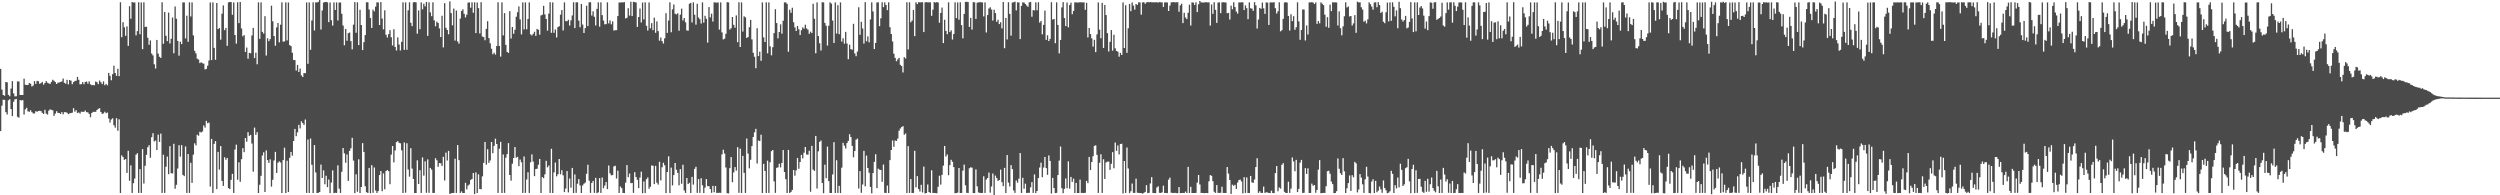 <?xml version="1.0" encoding="UTF-8"?>
<svg xmlns="http://www.w3.org/2000/svg" width="1920" height="150">
  <path d="M0 52.877h1v47.778H0zM1 68.798h1v12.350H1zM2 72.966h1v3.650H2zM3 73.534h1v3.181H3zM4 62.965h1v23.173H4zM5 63.256h1v24.661H5zM6 72.843h1v4.176H6zM7 73.933h1v2.233H7zM8 68.012h1v15.748H8zM9 62.326h1v26.841H9zM10 71.714h1v6.411H10zM11 74.054h1v2.217H11zM12 73.933h1v2.023H12zM13 62.496h1v27.229H13zM14 62.580h1v27.780H14zM15 72.967h1v3.916H15zM16 72.891h1v4.255H16zM17 72.942h1v3.944H17zM18 60.439h1v27.526H18zM19 65.144h1v18.800H19zM20 65.275h1v17.522H20zM21 65.296h1v20.213H21zM22 63.748h1v22.139H22zM23 64.310h1v20.391H23zM24 66.392h1v19.728H24zM25 65.715h1v21.444H25zM26 62.323h1v24.804H26zM27 64.447h1v20.942H27zM28 62.082h1v23.778H28zM29 62.436h1v22.813H29zM30 64.367h1v20.752H30zM31 63.802h1v21.537H31zM32 62.871h1v23.832H32zM33 65.017h1v22.498H33zM34 63.791h1v20.545H34zM35 62.234h1v25.001H35zM36 63.552h1v24.472H36zM37 64.006h1v20.995H37zM38 64.533h1v19.493H38zM39 62.864h1v21.498H39zM40 61.245h1v23.509H40zM41 62.064h1v26.942H41zM42 63.069h1v24.153H42zM43 64.532h1v20.867H43zM44 63.499h1v23.183H44zM45 63.353h1v23.394H45zM46 62.900h1v24.590H46zM47 62.572h1v23.531H47zM48 60.329h1v27.483H48zM49 63.590h1v22.552H49zM50 64.286h1v21.894H50zM51 61.288h1v25.296H51zM52 64.833h1v22.843H52zM53 61.445h1v25.670H53zM54 61.963h1v24.855H54zM55 64.677h1v21.839H55zM56 63.089h1v20.007H56zM57 62.267h1v23.486H57zM58 61.935h1v22.717H58zM59 59.066h1v27.646H59zM60 61.263h1v25.097H60zM61 64.764h1v22.488H61zM62 64.613h1v21.136H62zM63 63.090h1v22.816H63zM64 64.725h1v21.116H64zM65 62.903h1v22.002H65zM66 62.640h1v23.508H66zM67 64.253h1v22.014H67zM68 62.469h1v25.025H68zM69 64.762h1v25.308H69zM70 65.457h1v21.345H70zM71 65.253h1v20.647H71zM72 65.523h1v20.340H72zM73 62.626h1v23.312H73zM74 63.152h1v21.315H74zM75 64.625h1v18.942H75zM76 61.842h1v21.293H76zM77 63.195h1v22.797H77zM78 64.635h1v22.796H78zM79 62.508h1v24.558H79zM80 65.415h1v20.422H80zM81 64.393h1v22.527H81zM82 65.555h1v20.846H82zM83 55.954h1v35.087H83zM84 58.269h1v35.818H84zM85 61.655h1v30.106H85zM86 56.963h1v33.910H86zM87 50.424h1v45.717H87zM88 56.082h1v41.972H88zM89 58.252h1v32.504H89zM90 52.821h1v47.578H90zM91 58.462h1v33.196H91zM92 1.756h1v146.468H92zM93 28.570h1v90.789H93zM94 17.051h1v103.554H94zM95 20.986h1v101.772H95zM96 27.519h1v94.658H96zM97 20.280h1v112.484H97zM98 35.213h1v80.616H98zM99 4.744h1v134.053H99zM100 14.398h1v112.621H100zM101 1.554h1v146.629H101zM102 1.927h1v138.788H102zM103 1.873h1v135.233H103zM104 27.167h1v91.632H104zM105 23.934h1v93.747H105zM106 1.731h1v146.451H106zM107 26.271h1v103.619H107zM108 1.823h1v146.334H108zM109 37.718h1v76.836H109zM110 1.794h1v139.167H110zM111 20.693h1v106.589H111zM112 20.520h1v98.381H112zM113 29.043h1v84.059H113zM114 34.336h1v77.196H114zM115 31.044h1v90.101H115zM116 41.117h1v64.250H116zM117 42.564h1v59.752H117zM118 49.340h1v59.308H118zM119 52.613h1v55.314H119zM120 30.644h1v84.582H120zM121 41.167h1v62.277H121zM122 43.637h1v65.367H122zM123 44.494h1v58.120H123zM124 1.728h1v146.434H124zM125 33.648h1v85.167H125zM126 9.187h1v138.989H126zM127 27.489h1v100.566H127zM128 31.568h1v88.710H128zM129 9.696h1v124.114H129zM130 33.405h1v78.847H130zM131 29.732h1v103.310H131zM132 13.442h1v119.764H132zM133 40.901h1v69.520H133zM134 4.982h1v139.990H134zM135 14.397h1v127.538H135zM136 31.407h1v98.030H136zM137 42.759h1v68.770H137zM138 32.013h1v88.277H138zM139 33.886h1v77.602H139zM140 1.827h1v132.510H140zM141 1.914h1v133.375H141zM142 29.488h1v82.976H142zM143 12.013h1v136.177H143zM144 32.109h1v86.186H144zM145 1.773h1v146.396H145zM146 12.659h1v112.371H146zM147 1.840h1v138.598H147zM148 27.184h1v91.595H148zM149 39.029h1v71.035H149zM150 41.018h1v70.659H150zM151 45.056h1v58.415H151zM152 45.724h1v58.528H152zM153 48.482h1v52.762H153zM154 47.833h1v53.952H154zM155 48.555h1v52.410H155zM156 48.895h1v47.455H156zM157 53.301h1v44.717H157zM158 52.865h1v39.974H158zM159 50.452h1v44.168H159zM160 46.510h1v47.668H160zM161 1.884h1v141.378H161zM162 46.109h1v60.611H162zM163 1.819h1v146.363H163zM164 36.785h1v73.690H164zM165 45.913h1v62.469H165zM166 2.327h1v142.936H166zM167 22.311h1v94.306H167zM168 21.575h1v108.676H168zM169 30.482h1v81.692H169zM170 10.477h1v128.504H170zM171 4.165h1v138.652H171zM172 23.163h1v97.621H172zM173 21.515h1v101.185H173zM174 35.185h1v86.130H174zM175 1.865h1v142.625H175zM176 1.477h1v143.741H176zM177 1.619h1v136.522H177zM178 11.370h1v122.184H178zM179 1.827h1v146.363H179zM180 26.890h1v87.948H180zM181 33.484h1v77.609H181zM182 1.723h1v136.334H182zM183 17.785h1v106.879H183zM184 1.499h1v138.131H184zM185 21.875h1v100.393H185zM186 27.921h1v85.872H186zM187 26.936h1v89.952H187zM188 39.892h1v66.124H188zM189 36.505h1v72.304H189zM190 45.102h1v56.425H190zM191 40.606h1v63.759H191zM192 40.899h1v62.693H192zM193 27.255h1v82.958H193zM194 21.395h1v110.432H194zM195 44.610h1v53.399H195zM196 40.436h1v63.067H196zM197 49.343h1v52.178H197zM198 1.806h1v146.416H198zM199 29.844h1v112.014H199zM200 1.836h1v133.191H200zM201 24.454h1v95.008H201zM202 25.786h1v91.208H202zM203 12.444h1v135.037H203zM204 42.640h1v72.892H204zM205 29.388h1v93.576H205zM206 31.659h1v93.412H206zM207 30.035h1v92.319H207zM208 4.337h1v138.996H208zM209 16.323h1v121.769H209zM210 27.691h1v95.524H210zM211 35.104h1v81.541H211zM212 21.049h1v111.781H212zM213 17.652h1v107.331H213zM214 32.489h1v91.488H214zM215 18.962h1v105.790H215zM216 1.795h1v146.436H216zM217 32.014h1v90.925H217zM218 31.805h1v81.658H218zM219 1.835h1v146.451H219zM220 31.033h1v92.402H220zM221 1.881h1v145.619H221zM222 34.660h1v86.506H222zM223 35.429h1v81.274H223zM224 40.504h1v79.035H224zM225 46.033h1v62.264H225zM226 46.163h1v52.853H226zM227 54.169h1v50.421H227zM228 49.852h1v51.773H228zM229 55.269h1v40.634H229zM230 52.696h1v45.968H230zM231 57.914h1v35.265H231zM232 59.156h1v35.387H232zM233 56.128h1v39.837H233zM234 56.231h1v35.574H234zM235 1.909h1v146.273H235zM236 49.001h1v58.142H236zM237 1.837h1v146.326H237zM238 38.249h1v68.137H238zM239 15.718h1v110.824H239zM240 1.810h1v146.399H240zM241 23.413h1v87.990H241zM242 1.829h1v130.608H242zM243 1.872h1v146.366H243zM244 1.410h1v146.674H244zM245 -0.017h1v147.530H245zM246 22.686h1v103.707H246zM247 8.029h1v128.689H247zM248 2.022h1v128.835H248zM249 1.589h1v139.928H249zM250 1.449h1v133.512H250zM251 1.823h1v141.912H251zM252 16.982h1v120.924H252zM253 1.958h1v146.364H253zM254 15.533h1v124.652H254zM255 19.644h1v111.241H255zM256 1.822h1v146.490H256zM257 7.617h1v140.413H257zM258 1.843h1v146.336H258zM259 15.722h1v111.274H259zM260 1.992h1v142.919H260zM261 1.884h1v146.302H261zM262 10.569h1v121.315H262zM263 19.630h1v94.046H263zM264 34.744h1v83.004H264zM265 22.203h1v102.798H265zM266 31.276h1v87.329H266zM267 25.476h1v113.420H267zM268 24.986h1v90.899H268zM269 31.584h1v82.264H269zM270 37.906h1v67.900H270zM271 18.960h1v104.362H271zM272 1.577h1v146.727H272zM273 25.156h1v108.743H273zM274 1.789h1v145.474H274zM275 34.624h1v87.760H275zM276 7.529h1v140.676H276zM277 19.266h1v124.337H277zM278 38.458h1v71.461H278zM279 32.373h1v84.304H279zM280 26.955h1v116.079H280zM281 1.666h1v145.961H281zM282 1.805h1v146.388H282zM283 7.279h1v121.686H283zM284 13.789h1v134.587H284zM285 21.477h1v105.373H285zM286 7.417h1v140.633H286zM287 8.735h1v119.874H287zM288 5.089h1v141.254H288zM289 1.771h1v146.416H289zM290 1.881h1v144.837H290zM291 19.184h1v115.232H291zM292 1.602h1v129.730H292zM293 14.232h1v132.631H293zM294 22.525h1v110.642H294zM295 7.930h1v137.404H295zM296 26.679h1v104.648H296zM297 28.836h1v101.728H297zM298 26.226h1v105.247H298zM299 23.141h1v118.345H299zM300 28.629h1v90.091H300zM301 34.923h1v77.208H301zM302 22.424h1v102.322H302zM303 36.079h1v79.468H303zM304 38.755h1v70.381H304zM305 28.704h1v79.704H305zM306 34.136h1v75.566H306zM307 38.755h1v71.331H307zM308 32.161h1v83.289H308zM309 1.769h1v146.446H309zM310 38.299h1v71.117H310zM311 1.845h1v146.142H311zM312 38.248h1v71.787H312zM313 7.943h1v122.270H313zM314 1.766h1v133.931H314zM315 17.439h1v96.367H315zM316 20.069h1v109.411H316zM317 1.795h1v135.673H317zM318 1.582h1v146.619H318zM319 1.775h1v146.453H319zM320 25.877h1v97.268H320zM321 7.984h1v133.344H321zM322 22.417h1v108.276H322zM323 1.862h1v146.298H323zM324 7.183h1v113.743H324zM325 2.851h1v132.039H325zM326 4.919h1v118.961H326zM327 1.506h1v146.548H327zM328 27.562h1v94.852H328zM329 1.812h1v146.256H329zM330 9.471h1v119.525H330zM331 12.438h1v117.796H331zM332 1.800h1v146.370H332zM333 15.632h1v132.518H333zM334 20.192h1v101.318H334zM335 16.649h1v106.430H335zM336 17.651h1v110.476H336zM337 21.811h1v103.440H337zM338 28.470h1v96.945H338zM339 12.060h1v115.376H339zM340 36.419h1v83.986H340zM341 2.424h1v136.175H341zM342 21.368h1v95.852H342zM343 23.029h1v100.241H343zM344 26.319h1v89.579H344zM345 1.091h1v147.861H345zM346 10.108h1v138.288H346zM347 19.467h1v128.747H347zM348 6.575h1v141.601H348zM349 31.182h1v90.750H349zM350 8.108h1v140.049H350zM351 31.833h1v79.574H351zM352 33.540h1v89.465H352zM353 14.301h1v133.892H353zM354 8.434h1v138.562H354zM355 7.180h1v141.038H355zM356 10.578h1v137.628H356zM357 13.406h1v126.991H357zM358 11.252h1v134.170H358zM359 2.037h1v140.496H359zM360 1.863h1v139.825H360zM361 5.949h1v132.219H361zM362 1.790h1v135.691H362zM363 9.787h1v123.085H363zM364 1.800h1v147.258H364zM365 25.370h1v107.042H365zM366 1.957h1v146.303H366zM367 6.243h1v127.619H367zM368 25.677h1v119.500H368zM369 1.670h1v143.696H369zM370 28.059h1v107.343H370zM371 28.496h1v96.598H371zM372 30.936h1v78.145H372zM373 22.151h1v104.328H373zM374 16.275h1v98.286H374zM375 29.276h1v95.795H375zM376 33.297h1v89.930H376zM377 37.435h1v71.608H377zM378 41.671h1v75.990H378zM379 40.463h1v71.546H379zM380 41.953h1v64.549H380zM381 35.370h1v75.231H381zM382 1.757h1v146.429H382zM383 35.273h1v78.959H383zM384 43.445h1v65.533H384zM385 1.828h1v146.402H385zM386 27.174h1v91.456H386zM387 10.100h1v138.038H387zM388 34.449h1v86.619H388zM389 39.824h1v78.512H389zM390 40.623h1v69.316H390zM391 8.562h1v125.849H391zM392 29.608h1v109.152H392zM393 20.731h1v104.975H393zM394 25.905h1v95.492H394zM395 22.880h1v90.043H395zM396 12.834h1v108.273H396zM397 9.434h1v111.008H397zM398 4.927h1v122.720H398zM399 14.918h1v107.621H399zM400 26.406h1v98.250H400zM401 1.847h1v146.304H401zM402 22.561h1v97.584H402zM403 1.849h1v146.293H403zM404 22.477h1v115.384H404zM405 14.527h1v117.783H405zM406 1.854h1v146.336H406zM407 26.432h1v98.213H407zM408 27.238h1v91.326H408zM409 25.934h1v98.171H409zM410 24.386h1v110.892H410zM411 27.535h1v102.327H411zM412 22.231h1v107.381H412zM413 22.895h1v103.598H413zM414 26.647h1v95.418H414zM415 11.878h1v136.328H415zM416 11.322h1v124.657H416zM417 4.443h1v132.398H417zM418 11.036h1v122.871H418zM419 14.561h1v108.942H419zM420 23.536h1v104.969H420zM421 10.454h1v116.688H421zM422 1.696h1v146.454H422zM423 25.179h1v89.104H423zM424 1.821h1v146.427H424zM425 25.206h1v107.183H425zM426 22.622h1v102.215H426zM427 28.773h1v106.626H427zM428 20.860h1v112.950H428zM429 20.103h1v101.997H429zM430 11.285h1v122.614H430zM431 7.727h1v123.003H431zM432 23.387h1v111.244H432zM433 1.849h1v145.641H433zM434 16.246h1v128.540H434zM435 16.356h1v115.023H435zM436 15.201h1v132.571H436zM437 19.627h1v117.502H437zM438 15.633h1v128.487H438zM439 11.882h1v117.067H439zM440 1.717h1v146.549H440zM441 21.564h1v112.426H441zM442 1.809h1v146.319H442zM443 1.799h1v139.311H443zM444 15.807h1v121.781H444zM445 20.923h1v121.503H445zM446 3.018h1v145.217H446zM447 18.838h1v123.575H447zM448 25.348h1v115.774H448zM449 21.565h1v118.661H449zM450 4.390h1v129.068H450zM451 20.020h1v106.506H451zM452 1.809h1v136.925H452zM453 1.707h1v146.427H453zM454 11.906h1v128.650H454zM455 8.709h1v130.236H455zM456 12.903h1v135.223H456zM457 19.540h1v117.040H457zM458 6.825h1v141.477H458zM459 1.786h1v145.923H459zM460 20.492h1v116.331H460zM461 1.766h1v146.410H461zM462 11.614h1v124.736H462zM463 15.757h1v128.843H463zM464 18.712h1v123.775H464zM465 18.533h1v121.284H465zM466 1.809h1v143.409H466zM467 17.965h1v109.161H467zM468 15.654h1v117.506H468zM469 18.685h1v115.966H469zM470 16.444h1v117.985H470zM471 23.489h1v104.288H471zM472 23.196h1v104.074H472zM473 23.122h1v113.999H473zM474 12.340h1v118.726H474zM475 1.872h1v146.283H475zM476 1.923h1v141.336H476zM477 1.796h1v142.665H477zM478 1.823h1v146.355H478zM479 1.662h1v146.638H479zM480 14.190h1v126.101H480zM481 13.638h1v113.141H481zM482 6.309h1v129.755H482zM483 11.982h1v121.274H483zM484 1.329h1v139.351H484zM485 12.338h1v128.149H485zM486 1.382h1v146.717H486zM487 1.639h1v130.601H487zM488 1.905h1v134.094H488zM489 20.704h1v117.429H489zM490 13.132h1v131.352H490zM491 6.549h1v129.863H491zM492 17.276h1v114.562H492zM493 1.955h1v146.462H493zM494 14.891h1v124.490H494zM495 1.807h1v146.476H495zM496 19.812h1v117.820H496zM497 23.430h1v112.827H497zM498 1.913h1v143.048H498zM499 21.694h1v121.720H499zM500 17.776h1v109.301H500zM501 23.139h1v104.140H501zM502 13.572h1v127.773H502zM503 25.198h1v102.208H503zM504 16.430h1v123.880H504zM505 23.903h1v117.868H505zM506 31.214h1v93.007H506zM507 28.826h1v109.712H507zM508 31.652h1v96.799H508zM509 33.460h1v91.544H509zM510 29.430h1v97.504H510zM511 10.119h1v138.231H511zM512 25.258h1v106.902H512zM513 15.745h1v104.321H513zM514 1.797h1v146.424H514zM515 24.782h1v103.918H515zM516 7.166h1v135.203H516zM517 3.426h1v131.005H517zM518 10.548h1v114.637H518zM519 11.060h1v119.369H519zM520 10.203h1v122.539H520zM521 23.597h1v118.739H521zM522 11.191h1v118.692H522zM523 6.650h1v134.443H523zM524 15.703h1v110.810H524zM525 13.805h1v132.468H525zM526 17.162h1v131.021H526zM527 23.335h1v113.387H527zM528 23.577h1v117.733H528zM529 2.865h1v137.545H529zM530 2.223h1v145.978H530zM531 17.262h1v118.548H531zM532 1.771h1v140.003H532zM533 11.312h1v118.397H533zM534 18.964h1v109.148H534zM535 2.939h1v145.204H535zM536 13.425h1v124.134H536zM537 14.759h1v133.379H537zM538 18.098h1v118.815H538zM539 1.848h1v140.452H539zM540 17.336h1v130.914H540zM541 12.127h1v132.003H541zM542 14.415h1v123.097H542zM543 32.693h1v110.240H543zM544 5.408h1v137.603H544zM545 13.346h1v131.876H545zM546 10.519h1v137.546H546zM547 16.559h1v126.193H547zM548 1.810h1v145.783H548zM549 1.874h1v140.966H549zM550 2.107h1v146.008H550zM551 1.866h1v146.296H551zM552 22.749h1v125.283H552zM553 1.832h1v146.313H553zM554 24.857h1v93.723H554zM555 30.277h1v84.723H555zM556 29.683h1v88.231H556zM557 25.960h1v102.651H557zM558 1.638h1v146.729H558zM559 1.832h1v146.677H559zM560 22.703h1v106.414H560zM561 21.704h1v98.928H561zM562 13.060h1v126.845H562zM563 19.071h1v113.318H563zM564 21.305h1v106.982H564zM565 11.848h1v119.185H565zM566 32.421h1v80.556H566zM567 1.761h1v146.316H567zM568 36.080h1v78.088H568zM569 1.837h1v146.386H569zM570 24.234h1v95.459H570zM571 12.560h1v120.208H571zM572 13.320h1v134.845H572zM573 29.132h1v77.261H573zM574 28.452h1v89.526H574zM575 20.878h1v108.404H575zM576 15.275h1v107.429H576zM577 30.233h1v81.993H577zM578 40.554h1v64.736H578zM579 43.597h1v58.041H579zM580 52.397h1v46.506H580zM581 21.684h1v103.924H581zM582 43.076h1v64.849H582zM583 39.677h1v68.662H583zM584 46.716h1v56.775H584zM585 1.838h1v146.438H585zM586 28.708h1v97.123H586zM587 32.272h1v99.030H587zM588 1.795h1v146.401H588zM589 40.921h1v82.462H589zM590 1.823h1v146.336H590zM591 35.606h1v89.008H591zM592 42.482h1v73.620H592zM593 36.251h1v78.925H593zM594 25.431h1v113.896H594zM595 7.042h1v141.072H595zM596 17.739h1v111.190H596zM597 29.470h1v99.033H597zM598 24.576h1v101.160H598zM599 18.663h1v109.921H599zM600 25.860h1v99.255H600zM601 15.910h1v99.345H601zM602 1.859h1v130.228H602zM603 1.859h1v135.785H603zM604 2.955h1v145.289H604zM605 39.708h1v75.440H605zM606 7.470h1v140.751H606zM607 9.850h1v137.548H607zM608 5.955h1v139.930H608zM609 17.125h1v113.449H609zM610 21.059h1v113.829H610zM611 23.826h1v107.038H611zM612 19.958h1v101.318H612zM613 22.471h1v107.192H613zM614 26.923h1v97.477H614zM615 23.182h1v95.749H615zM616 21.065h1v100.606H616zM617 22.017h1v95.281H617zM618 18.974h1v93.927H618zM619 21.830h1v96.775H619zM620 22.793h1v96.050H620zM621 25.941h1v89.861H621zM622 24.332h1v122.934H622zM623 25.389h1v86.637H623zM624 2.884h1v127.370H624zM625 14.426h1v116.848H625zM626 40.924h1v63.482H626zM627 1.834h1v142.967H627zM628 27.683h1v88.535H628zM629 33.246h1v75.690H629zM630 38.831h1v69.080H630zM631 1.664h1v138.860H631zM632 1.819h1v146.561H632zM633 17.574h1v108.879H633zM634 19.758h1v117.111H634zM635 34.974h1v77.634H635zM636 19.786h1v119.328H636zM637 1.776h1v146.444H637zM638 2.742h1v145.454H638zM639 15.781h1v118.195H639zM640 33.042h1v76.097H640zM641 1.829h1v146.385H641zM642 25.768h1v97.333H642zM643 3.975h1v144.181H643zM644 26.238h1v116.496H644zM645 1.821h1v146.429H645zM646 31.960h1v96.799H646zM647 29.376h1v80.294H647zM648 33.547h1v78.326H648zM649 24.488h1v89.548H649zM650 33.427h1v76.461H650zM651 45.468h1v62.725H651zM652 34.299h1v68.749H652zM653 37.740h1v67.514H653zM654 38.191h1v73.822H654zM655 18.274h1v102.519H655zM656 41.028h1v74.940H656zM657 43.150h1v64.140H657zM658 39.593h1v66.830H658zM659 5.580h1v139.195H659zM660 26.752h1v104.672H660zM661 16.750h1v131.318H661zM662 21.886h1v119.831H662zM663 33.477h1v82.398H663zM664 1.635h1v141.457H664zM665 31.677h1v87.811H665zM666 27.952h1v101.094H666zM667 32.495h1v100.164H667zM668 14.971h1v128.612H668zM669 1.778h1v146.721H669zM670 8.791h1v124.133H670zM671 37.683h1v86.621H671zM672 32.996h1v85.499H672zM673 1.874h1v142.594H673zM674 1.716h1v127.807H674zM675 20.119h1v110.189H675zM676 14.057h1v116.518H676zM677 1.732h1v137.917H677zM678 5.467h1v120.874H678zM679 1.863h1v146.208H679zM680 3.840h1v144.420H680zM681 7.803h1v134.689H681zM682 1.770h1v146.437H682zM683 20.890h1v102.075H683zM684 26.137h1v89.056H684zM685 31.860h1v76.020H685zM686 41.198h1v71.519H686zM687 44.436h1v63.470H687zM688 47.029h1v61.215H688zM689 45.602h1v60.823H689zM690 44.440h1v55.977H690zM691 49.810h1v48.870H691zM692 50.715h1v46.860H692zM693 55.664h1v41.221H693zM694 43.856h1v59.689H694zM695 44.938h1v57.542H695zM696 1.726h1v146.551H696zM697 37.996h1v74.240H697zM698 1.800h1v146.366H698zM699 17.091h1v120.433H699zM700 15.763h1v132.458H700zM701 7.694h1v140.409H701zM702 27.734h1v88.056H702zM703 1.761h1v142.088H703zM704 3.182h1v132.106H704zM705 1.687h1v143.521H705zM706 1.771h1v145.318H706zM707 1.806h1v140.141H707zM708 1.693h1v146.129H708zM709 24.645h1v103.314H709zM710 1.843h1v146.729H710zM711 1.583h1v146.617H711zM712 1.848h1v139.839H712zM713 1.786h1v145.724H713zM714 1.800h1v146.390H714zM715 12.122h1v118.673H715zM716 7.405h1v140.750H716zM717 1.605h1v146.569H717zM718 1.985h1v146.215H718zM719 1.568h1v146.863H719zM720 1.939h1v141.513H720zM721 17.484h1v117.486H721zM722 9.935h1v131.830H722zM723 5.792h1v128.494H723zM724 33.061h1v94.102H724zM725 15.131h1v96.979H725zM726 23.782h1v96.440H726zM727 26.242h1v92.383H727zM728 1.812h1v132.733H728zM729 24.619h1v102.227H729zM730 23.312h1v99.439H730zM731 30.388h1v93.894H731zM732 26.106h1v102.220H732zM733 1.771h1v146.611H733zM734 13.853h1v134.430H734zM735 1.865h1v146.048H735zM736 15.136h1v113.865H736zM737 1.747h1v146.500H737zM738 19.286h1v128.862H738zM739 29.437h1v101.641H739zM740 10.689h1v115.749H740zM741 1.437h1v140.907H741zM742 1.404h1v146.686H742zM743 1.582h1v146.673H743zM744 20.674h1v108.531H744zM745 13.763h1v114.750H745zM746 22.744h1v106.026H746zM747 1.662h1v146.621H747zM748 1.809h1v146.496H748zM749 14.534h1v115.551H749zM750 2.080h1v141.008H750zM751 1.816h1v145.974H751zM752 1.657h1v146.442H752zM753 1.789h1v146.461H753zM754 1.846h1v146.350H754zM755 12.583h1v122.781H755zM756 1.841h1v146.324H756zM757 24.918h1v112.970H757zM758 11.563h1v125.165H758zM759 6.493h1v126.006H759zM760 5.582h1v142.383H760zM761 7.301h1v135.910H761zM762 15.772h1v117.517H762zM763 7.450h1v142.478H763zM764 10.048h1v124.830H764zM765 16.729h1v120.098H765zM766 15.148h1v123.787H766zM767 18.498h1v119.757H767zM768 17.112h1v113.214H768zM769 21.823h1v118.112H769zM770 1.518h1v141.505H770zM771 37.024h1v91.875H771zM772 13.820h1v134.386H772zM773 30.302h1v88.808H773zM774 1.739h1v138.473H774zM775 10.654h1v132.479H775zM776 27.391h1v99.407H776zM777 1.967h1v127.923H777zM778 1.747h1v144.530H778zM779 1.257h1v146.890H779zM780 8.001h1v130.575H780zM781 1.790h1v138.481H781zM782 1.908h1v135.327H782zM783 30.058h1v87.490H783zM784 4.525h1v143.640H784zM785 1.864h1v134.687H785zM786 1.910h1v143.025H786zM787 3.075h1v138.003H787zM788 4.228h1v143.995H788zM789 5.246h1v142.834H789zM790 1.812h1v146.244H790zM791 1.497h1v142.391H791zM792 12.868h1v127.012H792zM793 7.726h1v140.463H793zM794 8.057h1v125.899H794zM795 1.851h1v146.416H795zM796 7.860h1v138.830H796zM797 1.733h1v135.017H797zM798 17.361h1v111.311H798zM799 16.057h1v108.857H799zM800 26.388h1v109.713H800zM801 19.075h1v109.578H801zM802 8.123h1v112.474H802zM803 30.639h1v98.454H803zM804 27.080h1v107.169H804zM805 31.562h1v87.837H805zM806 29.861h1v93.729H806zM807 1.701h1v146.920H807zM808 15.017h1v121.582H808zM809 14.530h1v129.913H809zM810 33.197h1v115.060H810zM811 1.805h1v146.318H811zM812 19.130h1v115.313H812zM813 40.989h1v82.363H813zM814 30.672h1v81.870H814zM815 5.669h1v138.851H815zM816 1.574h1v146.821H816zM817 13.855h1v131.203H817zM818 20.011h1v117.076H818zM819 1.965h1v142.617H819zM820 20.967h1v102.959H820zM821 3.912h1v140.940H821zM822 2.031h1v133.848H822zM823 10.918h1v128.758H823zM824 8.396h1v128.818H824zM825 1.800h1v146.477H825zM826 1.851h1v138.638H826zM827 1.958h1v146.266H827zM828 1.882h1v146.389H828zM829 1.677h1v136.282H829zM830 1.810h1v146.370H830zM831 1.855h1v146.319H831zM832 1.813h1v146.390H832zM833 7.504h1v140.521H833zM834 2.150h1v136.754H834zM835 28.787h1v111.907H835zM836 21.491h1v99.043H836zM837 26.149h1v104.485H837zM838 29.421h1v94.974H838zM839 35.776h1v84.163H839zM840 30.630h1v81.375H840zM841 40.057h1v71.548H841zM842 26.429h1v92.512H842zM843 1.830h1v146.344H843zM844 22.769h1v102.247H844zM845 29.408h1v89.069H845zM846 2.217h1v145.948H846zM847 36.792h1v85.524H847zM848 3.807h1v133.612H848zM849 11.576h1v113.188H849zM850 25.463h1v98.671H850zM851 39.503h1v84.621H851zM852 32.164h1v98.296H852zM853 23.072h1v102.734H853zM854 38.935h1v77.889H854zM855 26.665h1v102.567H855zM856 37.139h1v72.334H856zM857 39.142h1v76.737H857zM858 39.659h1v72.081H858zM859 43.511h1v75.058H859zM860 40.670h1v69.921H860zM861 42.244h1v68.138H861zM862 1.831h1v146.773H862zM863 36.879h1v86.754H863zM864 4.056h1v144.125H864zM865 40.589h1v72.725H865zM866 21.701h1v107.700H866zM867 3.023h1v145.287H867zM868 8.617h1v138.280H868zM869 1.871h1v139.100H869zM870 4.284h1v143.833H870zM871 7.373h1v140.750H871zM872 3.084h1v134.147H872zM873 3.781h1v144.173H873zM874 1.821h1v146.360H874zM875 1.847h1v146.400H875zM876 11.258h1v137.008H876zM877 1.913h1v146.832H877zM878 1.640h1v146.531H878zM879 2.871h1v144.527H879zM880 1.883h1v140.295H880zM881 1.544h1v146.787H881zM882 1.764h1v146.326H882zM883 1.563h1v139.340H883zM884 1.739h1v134.276H884zM885 1.803h1v146.384H885zM886 1.759h1v146.569H886zM887 1.770h1v146.534H887zM888 1.703h1v142.258H888zM889 1.976h1v141.080H889zM890 1.612h1v146.441H890zM891 1.803h1v146.428H891zM892 1.767h1v145.966H892zM893 5.397h1v137.174H893zM894 1.855h1v146.361H894zM895 1.770h1v146.407H895zM896 1.885h1v146.420H896zM897 8.459h1v129.542H897zM898 4.303h1v132.150H898zM899 1.814h1v146.199H899zM900 1.748h1v146.394H900zM901 1.599h1v146.689H901zM902 1.835h1v146.242H902zM903 1.748h1v146.598H903zM904 1.677h1v146.645H904zM905 9.002h1v134.688H905zM906 4.117h1v144.221H906zM907 2.796h1v145.430H907zM908 17.761h1v130.420H908zM909 9.834h1v138.457H909zM910 13.393h1v133.740H910zM911 14.627h1v133.650H911zM912 9.759h1v118.374H912zM913 3.572h1v144.622H913zM914 19.619h1v123.841H914zM915 1.828h1v146.377H915zM916 2.018h1v146.225H916zM917 3.771h1v144.433H917zM918 1.796h1v146.303H918zM919 9.259h1v131.021H919zM920 3.271h1v131.115H920zM921 0.761h1v140.912H921zM922 1.842h1v146.352H922zM923 1.911h1v146.260H923zM924 1.923h1v146.404H924zM925 1.730h1v146.560H925zM926 1.709h1v146.476H926zM927 1.833h1v146.474H927zM928 1.816h1v137.444H928zM929 19.660h1v114.850H929zM930 3.452h1v131.561H930zM931 10.639h1v128.518H931zM932 1.666h1v145.578H932zM933 7.527h1v140.629H933zM934 17.546h1v124.566H934zM935 1.926h1v146.203H935zM936 1.777h1v146.382H936zM937 10.083h1v138.008H937zM938 1.843h1v141.573H938zM939 1.693h1v146.485H939zM940 1.825h1v146.335H940zM941 1.909h1v146.334H941zM942 10.156h1v118.126H942zM943 9.923h1v123.401H943zM944 15.010h1v123.214H944zM945 4.376h1v144.549H945zM946 7.139h1v134.684H946zM947 1.749h1v140.954H947zM948 5.406h1v136.505H948zM949 8.834h1v136.267H949zM950 10.446h1v129.723H950zM951 1.866h1v136.419H951zM952 1.915h1v136.021H952zM953 1.738h1v137.644H953zM954 1.768h1v146.775H954zM955 7.727h1v128.346H955zM956 4.161h1v144.004H956zM957 6.301h1v129.997H957zM958 14.697h1v133.490H958zM959 1.851h1v146.396H959zM960 6.344h1v128.789H960zM961 6.656h1v133.374H961zM962 8.335h1v132.098H962zM963 1.632h1v136.193H963zM964 4.087h1v124.244H964zM965 21.914h1v99.613H965zM966 15.023h1v133.081H966zM967 6.099h1v140.805H967zM968 6.755h1v141.374H968zM969 1.921h1v146.263H969zM970 6.380h1v136.927H970zM971 10.627h1v137.516H971zM972 1.831h1v145.889H972zM973 2.007h1v145.817H973zM974 19.163h1v129.038H974zM975 1.850h1v146.444H975zM976 1.859h1v144.559H976zM977 1.876h1v146.424H977zM978 1.704h1v146.579H978zM979 6.318h1v126.601H979zM980 10.412h1v117.114H980zM981 8.665h1v138.208H981zM982 1.778h1v142.189H982zM983 24.065h1v120.756H983zM984 23.214h1v103.333H984zM985 14.510h1v110.794H985zM986 1.891h1v145.407H986zM987 1.697h1v146.483H987zM988 1.975h1v146.252H988zM989 12.261h1v127.328H989zM990 23.447h1v124.694H990zM991 10.948h1v133.951H991zM992 16.231h1v104.715H992zM993 12.435h1v111.556H993zM994 22.904h1v108.605H994zM995 20.964h1v101.811H995zM996 1.792h1v145.716H996zM997 16.415h1v128.627H997zM998 30.575h1v94.359H998zM999 23.039h1v99.803H999zM1000 7.279h1v140.888H1000zM1001 7.312h1v140.745H1001zM1002 31.081h1v98.024H1002zM1003 19.532h1v114.026H1003zM1004 26.460h1v102.815H1004zM1005 1.863h1v146.370H1005zM1006 1.823h1v146.361H1006zM1007 1.626h1v139.374H1007zM1008 1.975h1v140.653H1008zM1009 3.108h1v138.952H1009zM1010 1.822h1v146.185H1010zM1011 18.314h1v127.555H1011zM1012 16.204h1v114.096H1012zM1013 17.911h1v105.096H1013zM1014 1.830h1v146.548H1014zM1015 2.847h1v145.446H1015zM1016 3.921h1v144.226H1016zM1017 11.254h1v136.909H1017zM1018 20.556h1v122.479H1018zM1019 13.177h1v118.314H1019zM1020 21.367h1v109.803H1020zM1021 3.607h1v129.812H1021zM1022 8.556h1v130.939H1022zM1023 1.723h1v139.699H1023zM1024 1.842h1v146.475H1024zM1025 1.786h1v146.428H1025zM1026 1.887h1v144.930H1026zM1027 19.536h1v102.179H1027zM1028 8.718h1v120.916H1028zM1029 21.657h1v111.360H1029zM1030 27.141h1v107.275H1030zM1031 20.257h1v101.211H1031zM1032 12.484h1v119.116H1032zM1033 1.797h1v146.417H1033zM1034 5.758h1v138.808H1034zM1035 4.967h1v135.682H1035zM1036 12.642h1v122.134H1036zM1037 12.266h1v134.391H1037zM1038 19.622h1v114.922H1038zM1039 17.953h1v118.250H1039zM1040 11.599h1v112.735H1040zM1041 25.208h1v100.258H1041zM1042 1.268h1v146.484H1042zM1043 1.835h1v143.653H1043zM1044 1.746h1v131.951H1044zM1045 5.585h1v130.795H1045zM1046 7.319h1v134.271H1046zM1047 16.699h1v131.453H1047zM1048 15.889h1v121.780H1048zM1049 17.957h1v110.158H1049zM1050 14.866h1v120.731H1050zM1051 1.802h1v146.387H1051zM1052 3.226h1v145.263H1052zM1053 5.049h1v134.343H1053zM1054 7.410h1v130.248H1054zM1055 1.920h1v146.352H1055zM1056 1.738h1v137.149H1056zM1057 5.509h1v142.087H1057zM1058 1.637h1v144.808H1058zM1059 3.913h1v139.370H1059zM1060 9.958h1v135.451H1060zM1061 8.984h1v139.093H1061zM1062 16.668h1v121.944H1062zM1063 17.804h1v126.638H1063zM1064 9.436h1v136.748H1064zM1065 2.021h1v146.356H1065zM1066 16.435h1v131.539H1066zM1067 1.776h1v145.111H1067zM1068 15.995h1v115.157H1068zM1069 1.803h1v131.750H1069zM1070 5.216h1v142.989H1070zM1071 12.529h1v129.721H1071zM1072 7.985h1v136.708H1072zM1073 21.684h1v114.687H1073zM1074 1.402h1v142.493H1074zM1075 6.299h1v119.436H1075zM1076 14.936h1v115.530H1076zM1077 16.525h1v126.332H1077zM1078 15.487h1v126.106H1078zM1079 12.243h1v116.952H1079zM1080 21.776h1v106.691H1080zM1081 21.102h1v100.926H1081zM1082 16.807h1v122.526H1082zM1083 1.637h1v146.719H1083zM1084 14.180h1v115.601H1084zM1085 24.621h1v101.947H1085zM1086 1.860h1v146.401H1086zM1087 24.078h1v106.699H1087zM1088 1.818h1v146.318H1088zM1089 11.525h1v125.948H1089zM1090 5.805h1v131.517H1090zM1091 4.623h1v138.764H1091zM1092 6.514h1v140.713H1092zM1093 12.024h1v136.094H1093zM1094 21.953h1v116.928H1094zM1095 16.550h1v130.737H1095zM1096 23.161h1v114.179H1096zM1097 12.405h1v134.740H1097zM1098 1.833h1v139.656H1098zM1099 2.109h1v134.259H1099zM1100 6.699h1v137.726H1100zM1101 1.830h1v144.666H1101zM1102 1.660h1v146.043H1102zM1103 15.223h1v116.005H1103zM1104 14.442h1v128.608H1104zM1105 13.792h1v134.449H1105zM1106 12.673h1v125.209H1106zM1107 2.089h1v146.072H1107zM1108 19.600h1v109.307H1108zM1109 20.471h1v113.582H1109zM1110 10.063h1v129.354H1110zM1111 1.856h1v135.830H1111zM1112 7.431h1v140.656H1112zM1113 1.863h1v139.093H1113zM1114 1.776h1v146.449H1114zM1115 17.421h1v121.551H1115zM1116 1.722h1v146.569H1116zM1117 4.451h1v143.683H1117zM1118 8.524h1v136.786H1118zM1119 5.127h1v136.280H1119zM1120 1.934h1v146.268H1120zM1121 1.786h1v146.482H1121zM1122 1.916h1v146.206H1122zM1123 7.498h1v140.709H1123zM1124 19.226h1v113.248H1124zM1125 1.803h1v131.449H1125zM1126 28.932h1v92.171H1126zM1127 13.339h1v96.633H1127zM1128 19.640h1v104.741H1128zM1129 31.273h1v84.409H1129zM1130 4.500h1v130.205H1130zM1131 1.770h1v138.787H1131zM1132 1.789h1v130.399H1132zM1133 27.330h1v88.579H1133zM1134 22.642h1v103.286H1134zM1135 1.816h1v146.352H1135zM1136 4.156h1v136.859H1136zM1137 19.866h1v111.270H1137zM1138 30.049h1v84.565H1138zM1139 9.230h1v138.926H1139zM1140 9.034h1v116.581H1140zM1141 2.284h1v145.597H1141zM1142 30.431h1v90.589H1142zM1143 1.836h1v146.350H1143zM1144 24.520h1v103.205H1144zM1145 16.274h1v103.732H1145zM1146 32.185h1v91.009H1146zM1147 17.358h1v105.731H1147zM1148 17.153h1v105.089H1148zM1149 30.103h1v98.386H1149zM1150 16.384h1v104.727H1150zM1151 29.391h1v92.817H1151zM1152 19.406h1v114.905H1152zM1153 29.416h1v93.659H1153zM1154 23.588h1v93.327H1154zM1155 22.243h1v98.896H1155zM1156 26.338h1v97.592H1156zM1157 1.810h1v146.192H1157zM1158 16.533h1v116.257H1158zM1159 12.661h1v126.511H1159zM1160 31.683h1v94.600H1160zM1161 28.231h1v98.133H1161zM1162 1.703h1v146.445H1162zM1163 35.988h1v87.312H1163zM1164 35.170h1v85.062H1164zM1165 34.230h1v86.832H1165zM1166 36.580h1v78.663H1166zM1167 28.298h1v108.218H1167zM1168 35.659h1v78.823H1168zM1169 5.601h1v135.221H1169zM1170 10.282h1v130.438H1170zM1171 13.335h1v124.328H1171zM1172 20.385h1v105.349H1172zM1173 19.030h1v104.221H1173zM1174 12.531h1v120.488H1174zM1175 1.835h1v146.305H1175zM1176 25.876h1v100.889H1176zM1177 9.293h1v117.592H1177zM1178 1.823h1v137.912H1178zM1179 29.773h1v88.549H1179zM1180 1.847h1v146.336H1180zM1181 20.119h1v117.285H1181zM1182 28.411h1v105.516H1182zM1183 27.425h1v101.410H1183zM1184 23.780h1v113.510H1184zM1185 14.552h1v118.037H1185zM1186 20.311h1v105.030H1186zM1187 22.715h1v101.989H1187zM1188 15.915h1v106.334H1188zM1189 18.018h1v95.699H1189zM1190 24.733h1v92.452H1190zM1191 31.121h1v80.926H1191zM1192 25.146h1v88.616H1192zM1193 30.116h1v85.256H1193zM1194 1.772h1v146.561H1194zM1195 34.732h1v82.253H1195zM1196 16.025h1v132.126H1196zM1197 30.063h1v100.562H1197zM1198 16.633h1v124.278H1198zM1199 1.860h1v139.942H1199zM1200 23.852h1v86.251H1200zM1201 29.233h1v79.870H1201zM1202 40.654h1v71.026H1202zM1203 8.642h1v116.881H1203zM1204 1.882h1v127.888H1204zM1205 28.769h1v87.503H1205zM1206 29.955h1v92.046H1206zM1207 34.219h1v79.618H1207zM1208 8.660h1v127.969H1208zM1209 9.302h1v118.182H1209zM1210 13.023h1v120.451H1210zM1211 8.688h1v113.300H1211zM1212 1.858h1v135.744H1212zM1213 41.694h1v71.711H1213zM1214 38.159h1v75.491H1214zM1215 1.884h1v146.325H1215zM1216 31.864h1v99.588H1216zM1217 1.865h1v139.344H1217zM1218 22.202h1v90.974H1218zM1219 22.455h1v96.845H1219zM1220 32.154h1v82.296H1220zM1221 28.450h1v78.462H1221zM1222 31.429h1v89.688H1222zM1223 37.727h1v74.013H1223zM1224 36.446h1v85.087H1224zM1225 36.052h1v79.229H1225zM1226 16.615h1v116.982H1226zM1227 21.541h1v102.908H1227zM1228 22.525h1v96.722H1228zM1229 20.892h1v95.239H1229zM1230 35.753h1v90.169H1230zM1231 1.845h1v146.361H1231zM1232 20.484h1v127.104H1232zM1233 5.691h1v142.481H1233zM1234 21.647h1v106.741H1234zM1235 14.598h1v127.856H1235zM1236 1.866h1v142.511H1236zM1237 31.018h1v93.125H1237zM1238 9.400h1v130.560H1238zM1239 15.145h1v125.049H1239zM1240 13.577h1v126.596H1240zM1241 16.553h1v114.950H1241zM1242 19.255h1v123.592H1242zM1243 8.166h1v137.100H1243zM1244 23.570h1v112.163H1244zM1245 1.881h1v136.843H1245zM1246 1.715h1v134.070H1246zM1247 3.861h1v122.519H1247zM1248 13.465h1v120.500H1248zM1249 10.336h1v137.885H1249zM1250 23.935h1v105.602H1250zM1251 13.285h1v118.247H1251zM1252 18.482h1v129.660H1252zM1253 19.326h1v107.210H1253zM1254 14.558h1v133.557H1254zM1255 30.109h1v90.180H1255zM1256 36.984h1v86.449H1256zM1257 37.205h1v87.504H1257zM1258 35.468h1v87.770H1258zM1259 29.451h1v96.695H1259zM1260 23.063h1v98.810H1260zM1261 29.911h1v91.385H1261zM1262 31.391h1v82.322H1262zM1263 31.342h1v83.850H1263zM1264 28.578h1v86.997H1264zM1265 25.712h1v91.834H1265zM1266 1.818h1v140.180H1266zM1267 25.055h1v104.349H1267zM1268 1.672h1v146.748H1268zM1269 1.984h1v140.321H1269zM1270 7.746h1v140.692H1270zM1271 15.915h1v132.323H1271zM1272 1.798h1v146.197H1272zM1273 1.828h1v146.262H1273zM1274 14.738h1v104.504H1274zM1275 2.275h1v130.227H1275zM1276 8.036h1v125.161H1276zM1277 1.390h1v147.055H1277zM1278 1.936h1v146.541H1278zM1279 1.831h1v137.512H1279zM1280 11.420h1v116.705H1280zM1281 25.565h1v92.484H1281zM1282 13.803h1v127.283H1282zM1283 15.279h1v116.041H1283zM1284 14.581h1v117.753H1284zM1285 1.885h1v146.421H1285zM1286 1.461h1v146.694H1286zM1287 14.805h1v113.605H1287zM1288 7.598h1v140.566H1288zM1289 1.914h1v127.184H1289zM1290 30.941h1v92.261H1290zM1291 1.701h1v146.625H1291zM1292 20.632h1v106.654H1292zM1293 22.067h1v106.530H1293zM1294 17.121h1v114.424H1294zM1295 1.818h1v131.635H1295zM1296 7.797h1v125.597H1296zM1297 33.238h1v95.233H1297zM1298 9.191h1v128.084H1298zM1299 35.005h1v92.114H1299zM1300 16.807h1v113.614H1300zM1301 24.196h1v95.015H1301zM1302 21.359h1v126.753H1302zM1303 1.853h1v137.942H1303zM1304 15.598h1v123.432H1304zM1305 1.908h1v146.315H1305zM1306 13.026h1v128.404H1306zM1307 1.886h1v146.235H1307zM1308 21.868h1v103.737H1308zM1309 1.723h1v146.459H1309zM1310 26.633h1v94.481H1310zM1311 33.846h1v92.505H1311zM1312 41.207h1v76.011H1312zM1313 5.758h1v125.659H1313zM1314 1.364h1v147.793H1314zM1315 10.689h1v119.575H1315zM1316 3.936h1v141.499H1316zM1317 1.818h1v142.442H1317zM1318 27.781h1v101.998H1318zM1319 17.804h1v119.313H1319zM1320 12.064h1v116.557H1320zM1321 1.811h1v146.294H1321zM1322 1.934h1v131.196H1322zM1323 1.357h1v146.293H1323zM1324 2.254h1v139.602H1324zM1325 1.687h1v146.370H1325zM1326 14.716h1v131.252H1326zM1327 19.919h1v124.285H1327zM1328 1.980h1v146.185H1328zM1329 15.269h1v132.896H1329zM1330 1.817h1v146.031H1330zM1331 9.494h1v133.682H1331zM1332 1.933h1v146.008H1332zM1333 8.543h1v139.600H1333zM1334 14.320h1v121.083H1334zM1335 1.632h1v146.508H1335zM1336 15.353h1v118.368H1336zM1337 12.294h1v112.267H1337zM1338 12.108h1v122.062H1338zM1339 13.067h1v119.751H1339zM1340 11.058h1v118.504H1340zM1341 1.905h1v141.455H1341zM1342 8.648h1v139.427H1342zM1343 5.293h1v130.493H1343zM1344 1.882h1v146.326H1344zM1345 33.938h1v84.723H1345zM1346 1.838h1v137.919H1346zM1347 21.512h1v97.902H1347zM1348 42.461h1v67.728H1348zM1349 30.951h1v88.404H1349zM1350 1.948h1v125.360H1350zM1351 1.970h1v146.068H1351zM1352 10.941h1v123.374H1352zM1353 3.067h1v130.089H1353zM1354 1.621h1v146.575H1354zM1355 1.925h1v143.079H1355zM1356 1.783h1v145.202H1356zM1357 1.973h1v143.026H1357zM1358 1.906h1v146.095H1358zM1359 14.690h1v127.999H1359zM1360 1.805h1v146.490H1360zM1361 15.339h1v125.230H1361zM1362 6.576h1v137.489H1362zM1363 10.519h1v129.193H1363zM1364 1.761h1v146.454H1364zM1365 1.887h1v141.687H1365zM1366 9.138h1v130.595H1366zM1367 10.500h1v124.477H1367zM1368 20.258h1v102.369H1368zM1369 10.891h1v130.306H1369zM1370 26.670h1v98.500H1370zM1371 28.477h1v95.505H1371zM1372 21.201h1v117.663H1372zM1373 35.259h1v82.504H1373zM1374 12.924h1v114.560H1374zM1375 19.897h1v116.088H1375zM1376 29.488h1v103.682H1376zM1377 39.121h1v73.477H1377zM1378 1.925h1v146.247H1378zM1379 5.376h1v140.477H1379zM1380 24.507h1v112.008H1380zM1381 1.851h1v146.204H1381zM1382 35.377h1v99.556H1382zM1383 16.478h1v131.707H1383zM1384 36.454h1v74.216H1384zM1385 31.094h1v93.764H1385zM1386 17.234h1v127.388H1386zM1387 6.971h1v134.533H1387zM1388 1.945h1v144.891H1388zM1389 1.615h1v146.540H1389zM1390 10.617h1v127.902H1390zM1391 15.460h1v132.798H1391zM1392 1.726h1v143.738H1392zM1393 1.870h1v146.321H1393zM1394 8.881h1v124.698H1394zM1395 6.921h1v132.184H1395zM1396 17.939h1v123.228H1396zM1397 1.947h1v146.236H1397zM1398 2.729h1v133.035H1398zM1399 4.474h1v143.668H1399zM1400 18.005h1v117.580H1400zM1401 10.600h1v136.657H1401zM1402 11.158h1v137.044H1402zM1403 29.127h1v99.009H1403zM1404 6.264h1v126.331H1404zM1405 27.579h1v110.141H1405zM1406 22.297h1v111.328H1406zM1407 29.457h1v95.051H1407zM1408 13.752h1v116.155H1408zM1409 1.179h1v127.942H1409zM1410 30.841h1v80.788H1410zM1411 33.308h1v81.022H1411zM1412 38.969h1v75.922H1412zM1413 38.262h1v75.809H1413zM1414 28.254h1v86.255H1414zM1415 1.931h1v146.222H1415zM1416 24.472h1v114.371H1416zM1417 32.885h1v88.936H1417zM1418 1.855h1v146.349H1418zM1419 34.526h1v91.349H1419zM1420 6.122h1v140.743H1420zM1421 22.887h1v113.230H1421zM1422 30.383h1v91.393H1422zM1423 34.758h1v79.515H1423zM1424 18.580h1v129.594H1424zM1425 23.727h1v100.504H1425zM1426 36.747h1v82.586H1426zM1427 8.851h1v132.605H1427zM1428 37.974h1v74.518H1428zM1429 30.640h1v79.528H1429zM1430 45.074h1v66.170H1430zM1431 46.584h1v68.821H1431zM1432 43.328h1v67.993H1432zM1433 34.281h1v83.696H1433zM1434 1.978h1v144.784H1434zM1435 39.897h1v71.037H1435zM1436 1.847h1v146.408H1436zM1437 40.845h1v71.864H1437zM1438 1.821h1v144.074H1438zM1439 1.823h1v137.091H1439zM1440 21.656h1v116.967H1440zM1441 20.545h1v126.858H1441zM1442 21.133h1v113.226H1442zM1443 30.139h1v92.095H1443zM1444 32.773h1v89.658H1444zM1445 34.360h1v90.558H1445zM1446 41.668h1v74.144H1446zM1447 12.727h1v134.271H1447zM1448 10.542h1v138.274H1448zM1449 6.005h1v133.223H1449zM1450 9.676h1v121.288H1450zM1451 25.974h1v96.218H1451zM1452 21.873h1v104.779H1452zM1453 4.403h1v137.838H1453zM1454 1.773h1v146.326H1454zM1455 1.893h1v146.383H1455zM1456 1.915h1v137.556H1456zM1457 1.747h1v146.557H1457zM1458 1.965h1v146.230H1458zM1459 1.762h1v146.474H1459zM1460 1.825h1v135.908H1460zM1461 9.576h1v119.700H1461zM1462 1.743h1v143.850H1462zM1463 1.828h1v144.206H1463zM1464 4.371h1v128.013H1464zM1465 22.607h1v94.933H1465zM1466 6.419h1v142.009H1466zM1467 1.836h1v140.805H1467zM1468 1.864h1v142.380H1468zM1469 1.840h1v145.491H1469zM1470 18.923h1v122.446H1470zM1471 1.880h1v146.272H1471zM1472 1.915h1v142.441H1472zM1473 1.750h1v146.489H1473zM1474 1.801h1v146.360H1474zM1475 3.950h1v144.356H1475zM1476 1.869h1v133.532H1476zM1477 13.924h1v129.642H1477zM1478 9.943h1v131.071H1478zM1479 2.796h1v140.039H1479zM1480 1.850h1v145.958H1480zM1481 3.858h1v134.041H1481zM1482 7.890h1v121.291H1482zM1483 31.358h1v101.933H1483zM1484 31.299h1v91.903H1484zM1485 10.416h1v124.328H1485zM1486 6.915h1v128.383H1486zM1487 1.777h1v144.326H1487zM1488 1.847h1v146.411H1488zM1489 3.164h1v127.103H1489zM1490 22.188h1v98.184H1490zM1491 8.732h1v127.451H1491zM1492 18.973h1v102.164H1492zM1493 31.467h1v99.216H1493zM1494 1.810h1v146.342H1494zM1495 1.762h1v146.800H1495zM1496 1.812h1v146.412H1496zM1497 1.567h1v143.116H1497zM1498 1.800h1v146.451H1498zM1499 1.884h1v141.380H1499zM1500 1.901h1v128.390H1500zM1501 1.773h1v126.265H1501zM1502 2.987h1v138.084H1502zM1503 1.944h1v146.238H1503zM1504 1.850h1v142.265H1504zM1505 10.224h1v116.290H1505zM1506 1.674h1v143.236H1506zM1507 1.855h1v141.368H1507zM1508 1.842h1v143.302H1508zM1509 4.569h1v142.629H1509zM1510 6.042h1v142.139H1510zM1511 1.821h1v145.435H1511zM1512 1.721h1v146.428H1512zM1513 1.817h1v136.365H1513zM1514 4.721h1v127.886H1514zM1515 1.871h1v142.360H1515zM1516 5.684h1v135.926H1516zM1517 12.425h1v133.073H1517zM1518 1.683h1v131.095H1518zM1519 8.694h1v136.924H1519zM1520 19.650h1v116.496H1520zM1521 17.502h1v108.371H1521zM1522 29.416h1v94.640H1522zM1523 29.238h1v96.716H1523zM1524 33.230h1v91.315H1524zM1525 30.561h1v94.030H1525zM1526 1.637h1v146.513H1526zM1527 19.427h1v107.046H1527zM1528 2.572h1v144.312H1528zM1529 28.726h1v98.777H1529zM1530 24.917h1v114.761H1530zM1531 1.858h1v146.434H1531zM1532 29.497h1v91.081H1532zM1533 21.701h1v98.942H1533zM1534 37.520h1v84.653H1534zM1535 27.876h1v100.209H1535zM1536 26.693h1v97.687H1536zM1537 17.319h1v114.981H1537zM1538 10.493h1v131.483H1538zM1539 23.626h1v110.856H1539zM1540 7.703h1v124.201H1540zM1541 4.901h1v134.286H1541zM1542 1.996h1v133.613H1542zM1543 12.481h1v134.126H1543zM1544 1.741h1v146.429H1544zM1545 19.701h1v110.012H1545zM1546 19.627h1v111.488H1546zM1547 1.789h1v146.358H1547zM1548 6.591h1v130.499H1548zM1549 2.371h1v145.725H1549zM1550 5.327h1v126.009H1550zM1551 17.150h1v123.997H1551zM1552 27.037h1v112.701H1552zM1553 30.795h1v99.732H1553zM1554 16.053h1v94.311H1554zM1555 31.217h1v85.923H1555zM1556 28.725h1v87.903H1556zM1557 32.031h1v86.273H1557zM1558 1.468h1v146.768H1558zM1559 1.907h1v146.226H1559zM1560 15.444h1v124.827H1560zM1561 25.650h1v102.155H1561zM1562 20.188h1v106.294H1562zM1563 34.157h1v93.235H1563zM1564 26.392h1v113.460H1564zM1565 11.482h1v110.699H1565zM1566 11.367h1v115.951H1566zM1567 18.573h1v121.416H1567zM1568 1.855h1v141.963H1568zM1569 39.654h1v89.859H1569zM1570 30.605h1v81.521H1570zM1571 31.369h1v88.444H1571zM1572 1.819h1v130.178H1572zM1573 24.099h1v89.103H1573zM1574 21.067h1v95.428H1574zM1575 35.006h1v76.505H1575zM1576 4.568h1v135.968H1576zM1577 1.817h1v145.816H1577zM1578 9.641h1v122.989H1578zM1579 11.872h1v130.099H1579zM1580 19.925h1v127.146H1580zM1581 17.367h1v124.143H1581zM1582 10.387h1v123.809H1582zM1583 25.753h1v109.276H1583zM1584 33.051h1v92.626H1584zM1585 29.967h1v80.748H1585zM1586 1.647h1v146.439H1586zM1587 6.250h1v135.339H1587zM1588 28.606h1v88.908H1588zM1589 26.027h1v86.660H1589zM1590 33.292h1v90.074H1590zM1591 24.386h1v94.287H1591zM1592 37.514h1v74.740H1592zM1593 40.136h1v69.992H1593zM1594 27.252h1v90.598H1594zM1595 1.789h1v146.485H1595zM1596 8.135h1v129.695H1596zM1597 16.227h1v111.716H1597zM1598 12.415h1v112.816H1598zM1599 31.470h1v97.715H1599zM1600 31.975h1v102.419H1600zM1601 27.634h1v89.676H1601zM1602 36.556h1v93.780H1602zM1603 29.488h1v103.843H1603zM1604 1.582h1v136.545H1604zM1605 1.825h1v146.408H1605zM1606 33.684h1v92.810H1606zM1607 13.812h1v110.542H1607zM1608 26.120h1v110.897H1608zM1609 24.694h1v87.239H1609zM1610 24.537h1v97.324H1610zM1611 36.388h1v87.676H1611zM1612 35.499h1v87.424H1612zM1613 21.412h1v119.115H1613zM1614 1.822h1v146.420H1614zM1615 9.696h1v120.331H1615zM1616 24.609h1v112.329H1616zM1617 13.019h1v121.769H1617zM1618 10.242h1v114.573H1618zM1619 18.544h1v115.702H1619zM1620 26.492h1v96.190H1620zM1621 30.755h1v93.027H1621zM1622 36.493h1v70.725H1622zM1623 1.848h1v146.366H1623zM1624 8.631h1v120.894H1624zM1625 22.420h1v108.798H1625zM1626 21.058h1v108.215H1626zM1627 1.900h1v137.347H1627zM1628 14.759h1v117.710H1628zM1629 20.463h1v115.942H1629zM1630 19.429h1v114.670H1630zM1631 17.735h1v111.534H1631zM1632 11.521h1v125.782H1632zM1633 14.879h1v122.028H1633zM1634 25.982h1v111.860H1634zM1635 22.055h1v97.971H1635zM1636 15.886h1v110.053H1636zM1637 1.609h1v146.846H1637zM1638 30.039h1v87.915H1638zM1639 1.848h1v132.743H1639zM1640 13.638h1v111.745H1640zM1641 1.874h1v146.290H1641zM1642 24.073h1v120.031H1642zM1643 31.947h1v93.066H1643zM1644 32.396h1v88.219H1644zM1645 25.759h1v111.678H1645zM1646 16.629h1v108.695H1646zM1647 33.569h1v87.882H1647zM1648 19.793h1v110.116H1648zM1649 27.246h1v97.533H1649zM1650 23.531h1v91.127H1650zM1651 1.755h1v129.467H1651zM1652 18.395h1v115.735H1652zM1653 15.979h1v112.885H1653zM1654 20.360h1v111.391H1654zM1655 2.009h1v145.872H1655zM1656 14.358h1v127.790H1656zM1657 1.843h1v126.879H1657zM1658 12.893h1v122.156H1658zM1659 12.321h1v116.618H1659zM1660 1.741h1v146.522H1660zM1661 1.846h1v139.172H1661zM1662 13.397h1v113.635H1662zM1663 26.620h1v91.714H1663zM1664 23.713h1v94.841H1664zM1665 29.837h1v93.552H1665zM1666 34.996h1v89.111H1666zM1667 27.547h1v88.011H1667zM1668 27.061h1v86.257H1668zM1669 2.726h1v145.692H1669zM1670 10.859h1v127.287H1670zM1671 16.884h1v119.294H1671zM1672 19.290h1v108.045H1672zM1673 20.307h1v102.699H1673zM1674 27.942h1v109.751H1674zM1675 16.835h1v112.600H1675zM1676 11.411h1v121.540H1676zM1677 1.714h1v127.562H1677zM1678 1.842h1v146.351H1678zM1679 12.744h1v113.917H1679zM1680 29.741h1v93.892H1680zM1681 43.299h1v72.020H1681zM1682 35.678h1v82.250H1682zM1683 29.567h1v95.129H1683zM1684 36.404h1v85.242H1684zM1685 38.332h1v70.243H1685zM1686 41.643h1v73.883H1686zM1687 1.873h1v145.209H1687zM1688 1.847h1v146.454H1688zM1689 6.295h1v127.307H1689zM1690 11.100h1v119.111H1690zM1691 23.032h1v99.861H1691zM1692 14.738h1v111.791H1692zM1693 21.056h1v100.836H1693zM1694 18.696h1v108.748H1694zM1695 19.744h1v103.859H1695zM1696 3.634h1v144.567H1696zM1697 1.809h1v146.348H1697zM1698 7.050h1v129.847H1698zM1699 23.509h1v104.427H1699zM1700 27.737h1v95.184H1700zM1701 32.368h1v85.145H1701zM1702 29.778h1v82.013H1702zM1703 35.943h1v74.109H1703zM1704 40.995h1v66.995H1704zM1705 39.481h1v71.305H1705zM1706 2.007h1v146.228H1706zM1707 18.577h1v110.161H1707zM1708 16.506h1v117.161H1708zM1709 14.267h1v120.452H1709zM1710 24.312h1v111.995H1710zM1711 24.513h1v118.232H1711zM1712 23.743h1v104.766H1712zM1713 30.095h1v89.217H1713zM1714 36.452h1v74.468H1714zM1715 1.851h1v143.847H1715zM1716 10.346h1v119.436H1716zM1717 19.071h1v106.809H1717zM1718 19.966h1v105.238H1718zM1719 21.112h1v109.968H1719zM1720 15.524h1v117.220H1720zM1721 13.097h1v124.868H1721zM1722 20.002h1v106.461H1722zM1723 26.925h1v92.829H1723zM1724 1.940h1v132.855H1724zM1725 1.880h1v145.605H1725zM1726 12.033h1v123.577H1726zM1727 16.649h1v115.960H1727zM1728 23.160h1v113.508H1728zM1729 24.295h1v110.231H1729zM1730 32.708h1v103.241H1730zM1731 32.080h1v94.980H1731zM1732 25.027h1v96.324H1732zM1733 1.834h1v145.221H1733zM1734 1.763h1v146.383H1734zM1735 21.958h1v106.340H1735zM1736 24.757h1v100.347H1736zM1737 27.264h1v95.881H1737zM1738 26.455h1v90.875H1738zM1739 26.697h1v106.109H1739zM1740 25.724h1v97.954H1740zM1741 20.361h1v112.307H1741zM1742 12.729h1v120.074H1742zM1743 12.199h1v122.482H1743zM1744 2.580h1v122.846H1744zM1745 10.739h1v116.354H1745zM1746 12.102h1v102.018H1746zM1747 15.453h1v112.693H1747zM1748 25.059h1v101.943H1748zM1749 16.543h1v121.151H1749zM1750 17.684h1v116.663H1750zM1751 16.549h1v115.440H1751zM1752 24.780h1v106.324H1752zM1753 13.717h1v126.616H1753zM1754 24.057h1v109.554H1754zM1755 16.199h1v116.010H1755zM1756 21.681h1v113.972H1756zM1757 18.797h1v104.258H1757zM1758 29.602h1v100.224H1758zM1759 32.543h1v87.851H1759zM1760 22.409h1v95.616H1760zM1761 28.770h1v87.469H1761zM1762 32.169h1v78.265H1762zM1763 37.324h1v70.222H1763zM1764 42.260h1v63.928H1764zM1765 37.669h1v70.486H1765zM1766 42.174h1v68.686H1766zM1767 40.876h1v63.728H1767zM1768 41.741h1v63.490H1768zM1769 35.795h1v78.715H1769zM1770 43.192h1v67.310H1770zM1771 38.194h1v71.091H1771zM1772 40.334h1v68.559H1772zM1773 38.380h1v68.409H1773zM1774 48.659h1v52.007H1774zM1775 50.923h1v45.082H1775zM1776 54.491h1v50.129H1776zM1777 45.841h1v64.409H1777zM1778 39.603h1v69.372H1778zM1779 39.165h1v65.812H1779zM1780 37.889h1v68.456H1780zM1781 32.087h1v74.031H1781zM1782 37.171h1v72.065H1782zM1783 31.708h1v84.452H1783zM1784 30.165h1v87.131H1784zM1785 25.793h1v87.967H1785zM1786 34.009h1v70.054H1786zM1787 49.299h1v47.278H1787zM1788 50.614h1v44.655H1788zM1789 56.327h1v40.432H1789zM1790 50.414h1v48.430H1790zM1791 40.745h1v67.526H1791zM1792 37.789h1v73.915H1792zM1793 36.048h1v78.089H1793zM1794 38.768h1v81.086H1794zM1795 40.312h1v70.163H1795zM1796 48.228h1v50.565H1796zM1797 59.136h1v34.221H1797zM1798 62.473h1v26.557H1798zM1799 57.471h1v36.417H1799zM1800 50.550h1v50.666H1800zM1801 47.723h1v53.421H1801zM1802 48.758h1v52.757H1802zM1803 50.844h1v50.377H1803zM1804 54.465h1v41.305H1804zM1805 56.545h1v34.201H1805zM1806 59.414h1v31.140H1806zM1807 58.948h1v33.314H1807zM1808 54.157h1v42.039H1808zM1809 51.334h1v47.789H1809zM1810 51.782h1v46.357H1810zM1811 54.294h1v43.249H1811zM1812 53.954h1v43.266H1812zM1813 57.080h1v35.564H1813zM1814 60.538h1v30.951H1814zM1815 60.938h1v30.459H1815zM1816 58.466h1v33.933H1816zM1817 57.058h1v35.835H1817zM1818 57.485h1v36.348H1818zM1819 58.081h1v36.825H1819zM1820 57.560h1v38.501H1820zM1821 58.663h1v34.396H1821zM1822 60.684h1v30.852H1822zM1823 60.180h1v31.153H1823zM1824 58.896h1v31.023H1824zM1825 58.985h1v31.772H1825zM1826 59.448h1v32.067H1826zM1827 59.292h1v31.551H1827zM1828 58.471h1v32.236H1828zM1829 59.446h1v30.445H1829zM1830 60.711h1v29.264H1830zM1831 59.319h1v30.680H1831zM1832 59.870h1v29.574H1832zM1833 60.498h1v29.783H1833zM1834 60.922h1v29.186H1834zM1835 60.782h1v28.020H1835zM1836 60.851h1v27.552H1836zM1837 61.525h1v27.495H1837zM1838 61.720h1v27.308H1838zM1839 60.857h1v27.442H1839zM1840 61.151h1v26.873H1840zM1841 62.095h1v26.150H1841zM1842 61.325h1v27.522H1842zM1843 61.622h1v26.522H1843zM1844 62.062h1v26.460H1844zM1845 62.105h1v25.104H1845zM1846 62.650h1v24.310H1846zM1847 63.201h1v23.643H1847zM1848 63.212h1v23.044H1848zM1849 63.778h1v22.900H1849zM1850 63.879h1v21.726H1850zM1851 65.095h1v21.053H1851zM1852 65.212h1v20.238H1852zM1853 66.062h1v18.955H1853zM1854 66.479h1v18.200H1854zM1855 66.742h1v17.687H1855zM1856 67.082h1v16.524H1856zM1857 67.351h1v15.182H1857zM1858 67.427h1v14.999H1858zM1859 68.197h1v14.002H1859zM1860 67.752h1v14.458H1860zM1861 68.584h1v13.285H1861zM1862 68.961h1v12.210H1862zM1863 69.164h1v11.278H1863zM1864 69.811h1v10.412H1864zM1865 70.258h1v9.136H1865zM1866 70.726h1v8.198H1866zM1867 71.579h1v6.445H1867zM1868 72.339h1v4.904H1868zM1869 73.054h1v3.693H1869zM1870 73.339h1v3.092H1870zM1871 73.675h1v2.528H1871zM1872 73.913h1v2.059H1872zM1873 74.057h1v1.751H1873zM1874 74.213h1v1.419H1874zM1875 74.412h1v1.139H1875zM1876 74.546h1v1.000H1876zM1877 74.748h1v1.000H1877zM1878 74.807h1v1.000H1878zM1879 74.828h1v1.000H1879zM1880 74.817h1v1.000H1880zM1881 74.848h1v1.000H1881zM1882 74.865h1v1.000H1882zM1883 74.878h1v1.000H1883zM1884 74.874h1v1.000H1884zM1885 74.881h1v1.000H1885zM1886 74.902h1v1.000H1886zM1887 74.912h1v1.000H1887zM1888 74.908h1v1.000H1888zM1889 74.918h1v1.000H1889zM1890 74.924h1v1.000H1890zM1891 74.933h1v1.000H1891zM1892 74.943h1v1.000H1892zM1893 74.944h1v1.000H1893zM1894 74.954h1v1.000H1894zM1895 74.957h1v1.000H1895zM1896 74.959h1v1.000H1896zM1897 74.967h1v1.000H1897zM1898 74.971h1v1.000H1898zM1899 74.974h1v1.000H1899zM1900 74.978h1v1.000H1900zM1901 74.977h1v1.000H1901zM1902 74.980h1v1.000H1902zM1903 74.980h1v1.000H1903zM1904 74.985h1v1.000H1904zM1905 74.983h1v1.000H1905zM1906 74.985h1v1.000H1906zM1907 74.987h1v1.000H1907zM1908 74.988h1v1.000H1908zM1909 74.987h1v1.000H1909zM1910 74.988h1v1.000H1910zM1911 74.986h1v1.000H1911zM1912 74.987h1v1.000H1912zM1913 74.988h1v1.000H1913zM1914 74.987h1v1.000H1914zM1915 74.986h1v1.000H1915zM1916 74.987h1v1.000H1916zM1917 74.987h1v1.000H1917zM1918 74.987h1v1.000H1918zM1919 74.988h1v1.000H1919z" fill="#4a4a4a"></path>
</svg>
